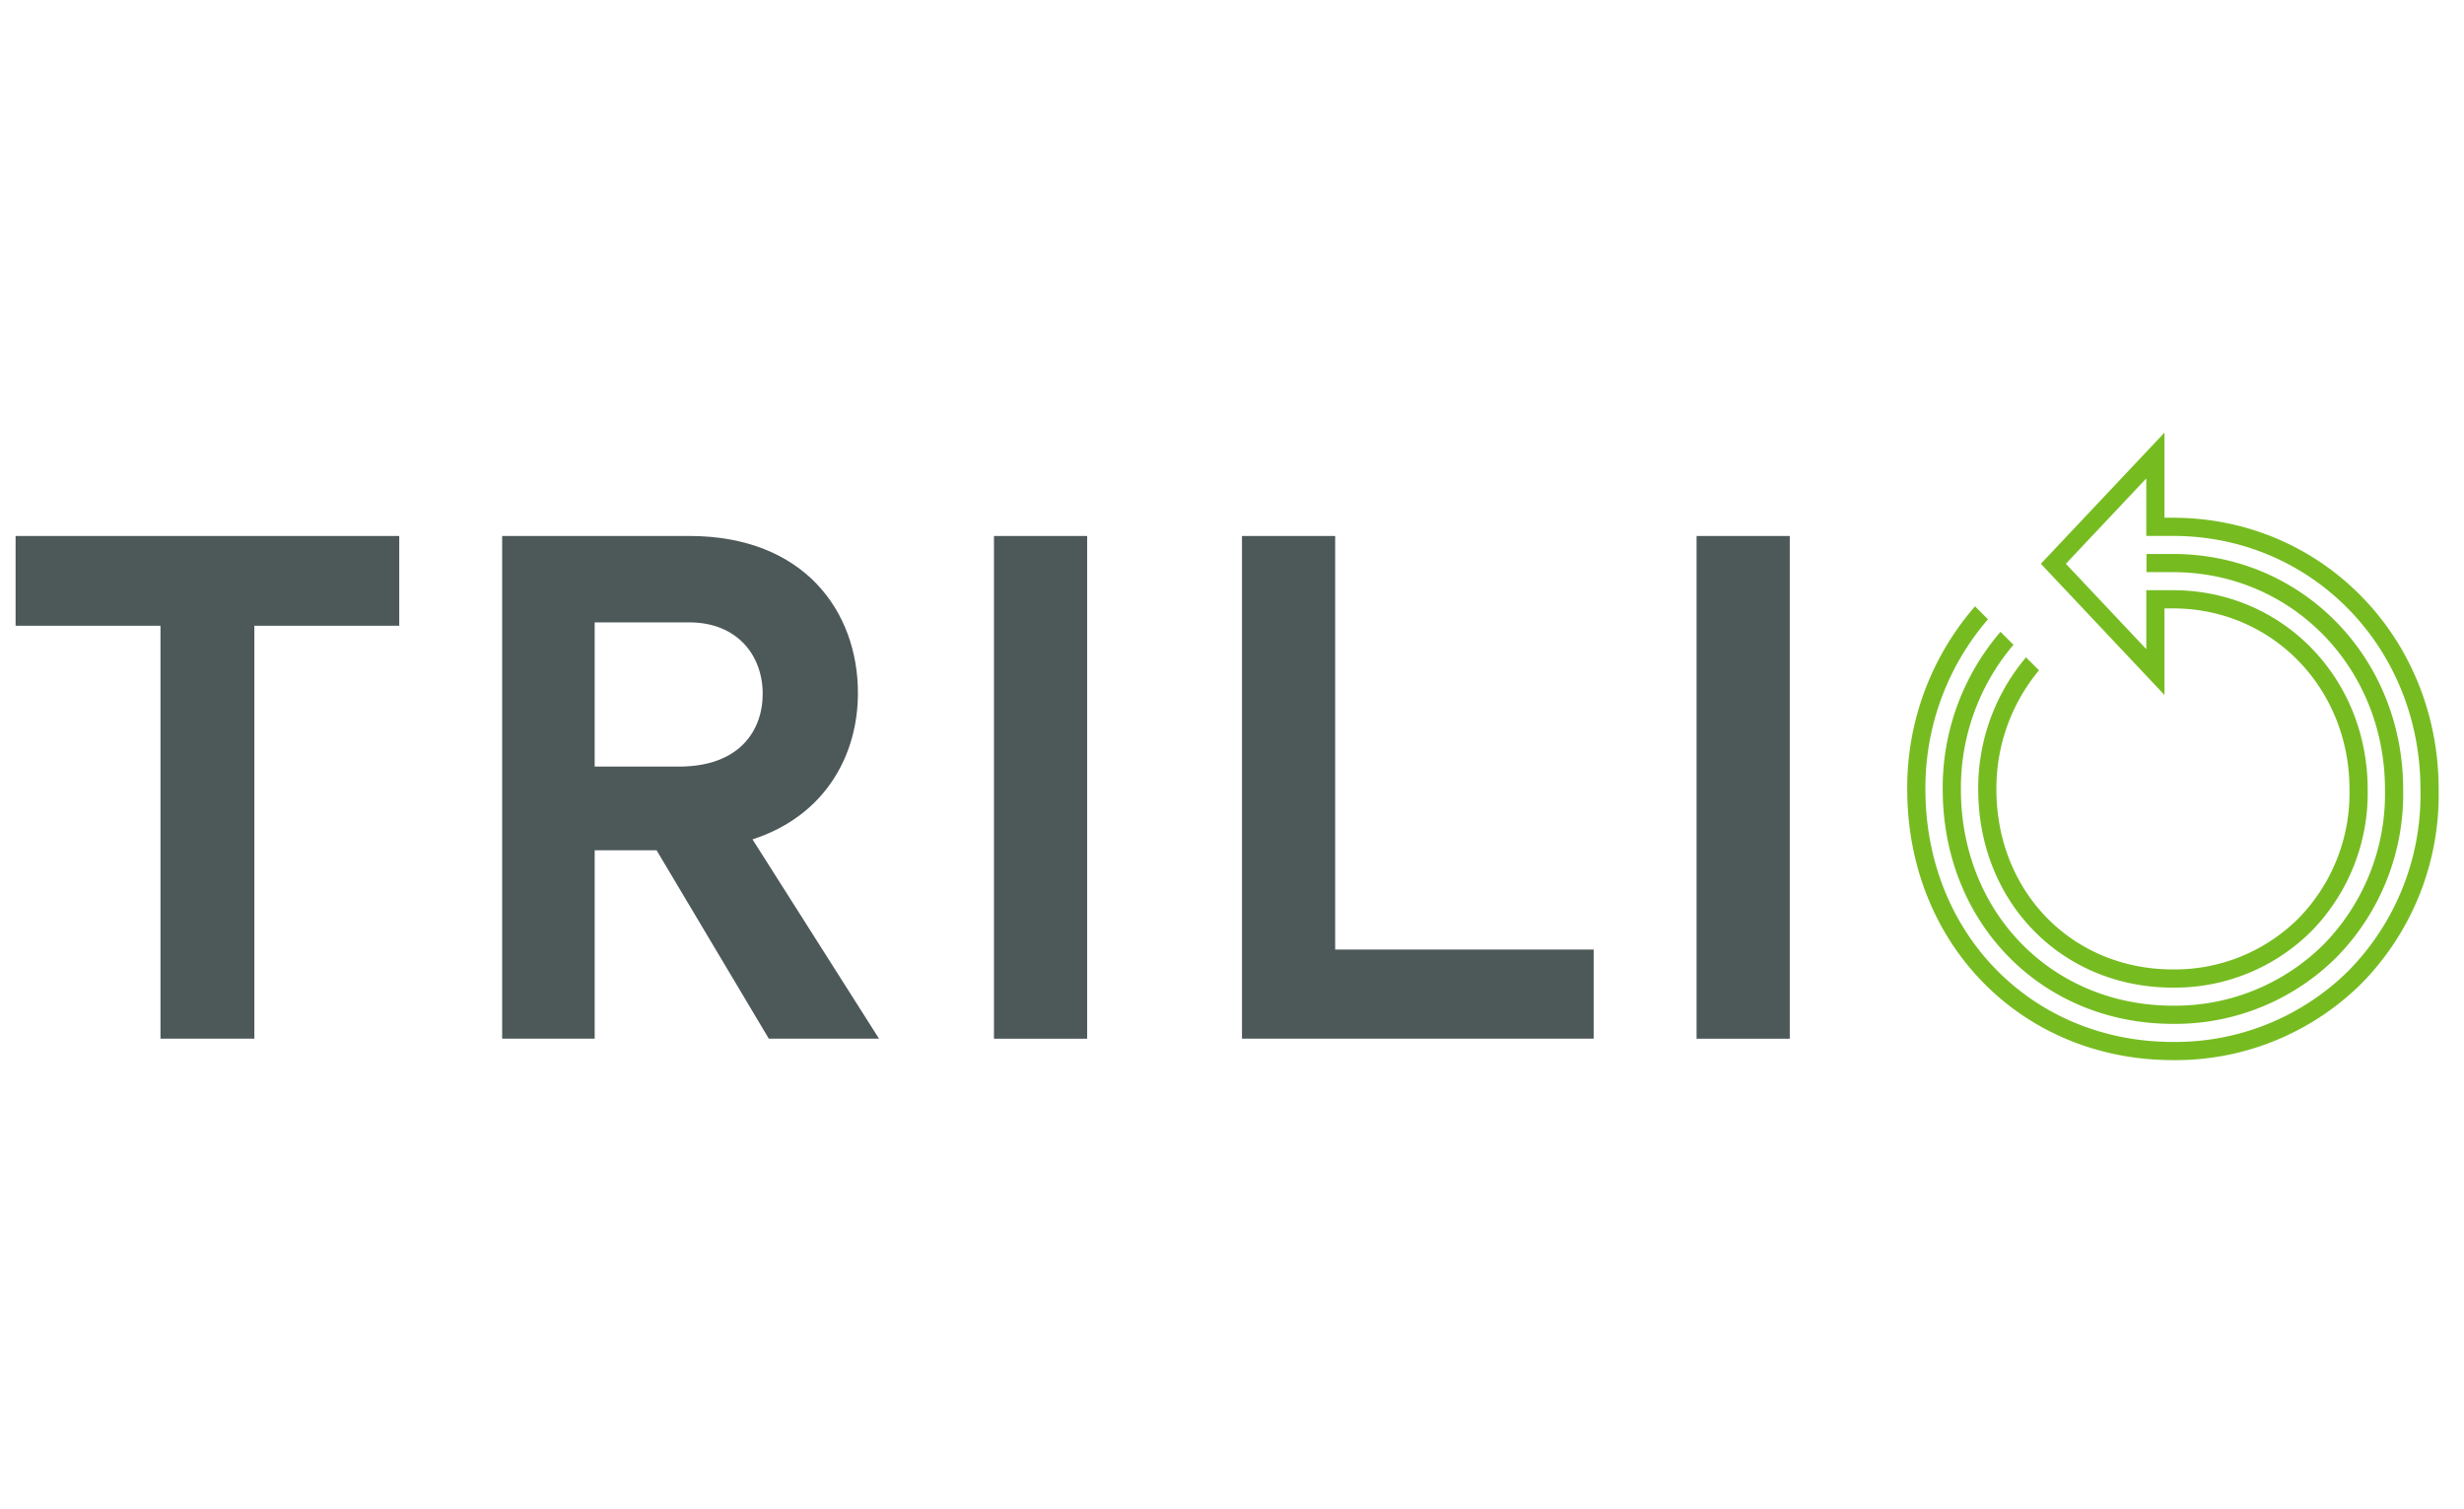 <?xml version="1.0" encoding="UTF-8"?> <svg xmlns="http://www.w3.org/2000/svg" id="Layer_1" data-name="Layer 1" viewBox="0 0 400 245"><defs><style>.cls-1{fill:#4d5858;}.cls-2{fill:#76bc21;}</style></defs><title>trilio</title><path class="cls-1" d="M2.53,87.005v14.578H26.051V168.612H41.291V101.584H64.812V87.005Zm94.008,37.436H110.231c9.827,0,13.583-5.852,13.583-11.815,0-6.185-4.085-11.594-11.927-11.594H96.539Zm10.049,13.584H96.539v30.588h-15.019V87.005h30.368c18.663,0,27.387,12.26,27.387,25.51,0,9.94-5.191,19.877-17.117,23.743l20.54,32.355H124.808Zm54.772-51.018h15.128v81.607h-15.128Zm40.261-.001h15.129V154.146h41.963V168.613H201.62V87.006Zm73.799.001h15.129v81.607H275.419Z"></path><path class="cls-2" d="M352.75,166.207a37.118,37.118,0,0,0,26.594-10.851,37.851,37.851,0,0,0,10.78-27.217c0-21.427-16.417-38.213-37.374-38.213h-4.295v2.954h4.295c19.303,0,34.422,15.492,34.422,35.272a34.924,34.924,0,0,1-9.923,25.124,34.186,34.186,0,0,1-24.499,9.978c-19.623,0-34.421-15.095-34.421-35.117a35.865,35.865,0,0,1,8.535-23.469l-2.106-2.106a38.806,38.806,0,0,0-9.382,25.575c0,21.703,16.066,38.07,37.373,38.07Z"></path><path class="cls-2" d="M352.751,172.093a42.838,42.838,0,0,0,30.693-12.524,43.684,43.684,0,0,0,12.442-31.418c0-24.615-18.852-43.986-42.919-44.103l-1.59-.005V70.228L331.31,91.521,351.376,112.816V98.763h1.375c16.07,0,28.66,12.902,28.66,29.375a29.067,29.067,0,0,1-8.262,20.925,28.451,28.451,0,0,1-20.397,8.307c-16.339,0-28.66-12.572-28.66-29.244a29.916,29.916,0,0,1,6.915-19.314l-2.105-2.107a32.859,32.859,0,0,0-7.763,21.421c0,18.356,13.591,32.198,31.613,32.198a31.397,31.397,0,0,0,22.494-9.18,32.015,32.015,0,0,0,9.116-23.015c0-18.12-13.885-32.316-31.61-32.318h-4.327V105.376L335.368,91.521l13.055-13.856v9.331h4.328c22.532,0,40.181,18.083,40.181,41.167a40.743,40.743,0,0,1-11.582,29.325,39.915,39.915,0,0,1-28.599,11.652c-22.906,0-40.181-17.623-40.181-40.991a41.826,41.826,0,0,1,10.154-27.62l-2.1-2.1a44.757,44.757,0,0,0-11.006,29.72c0,25.051,18.543,43.943,43.134,43.943Z"></path></svg> 